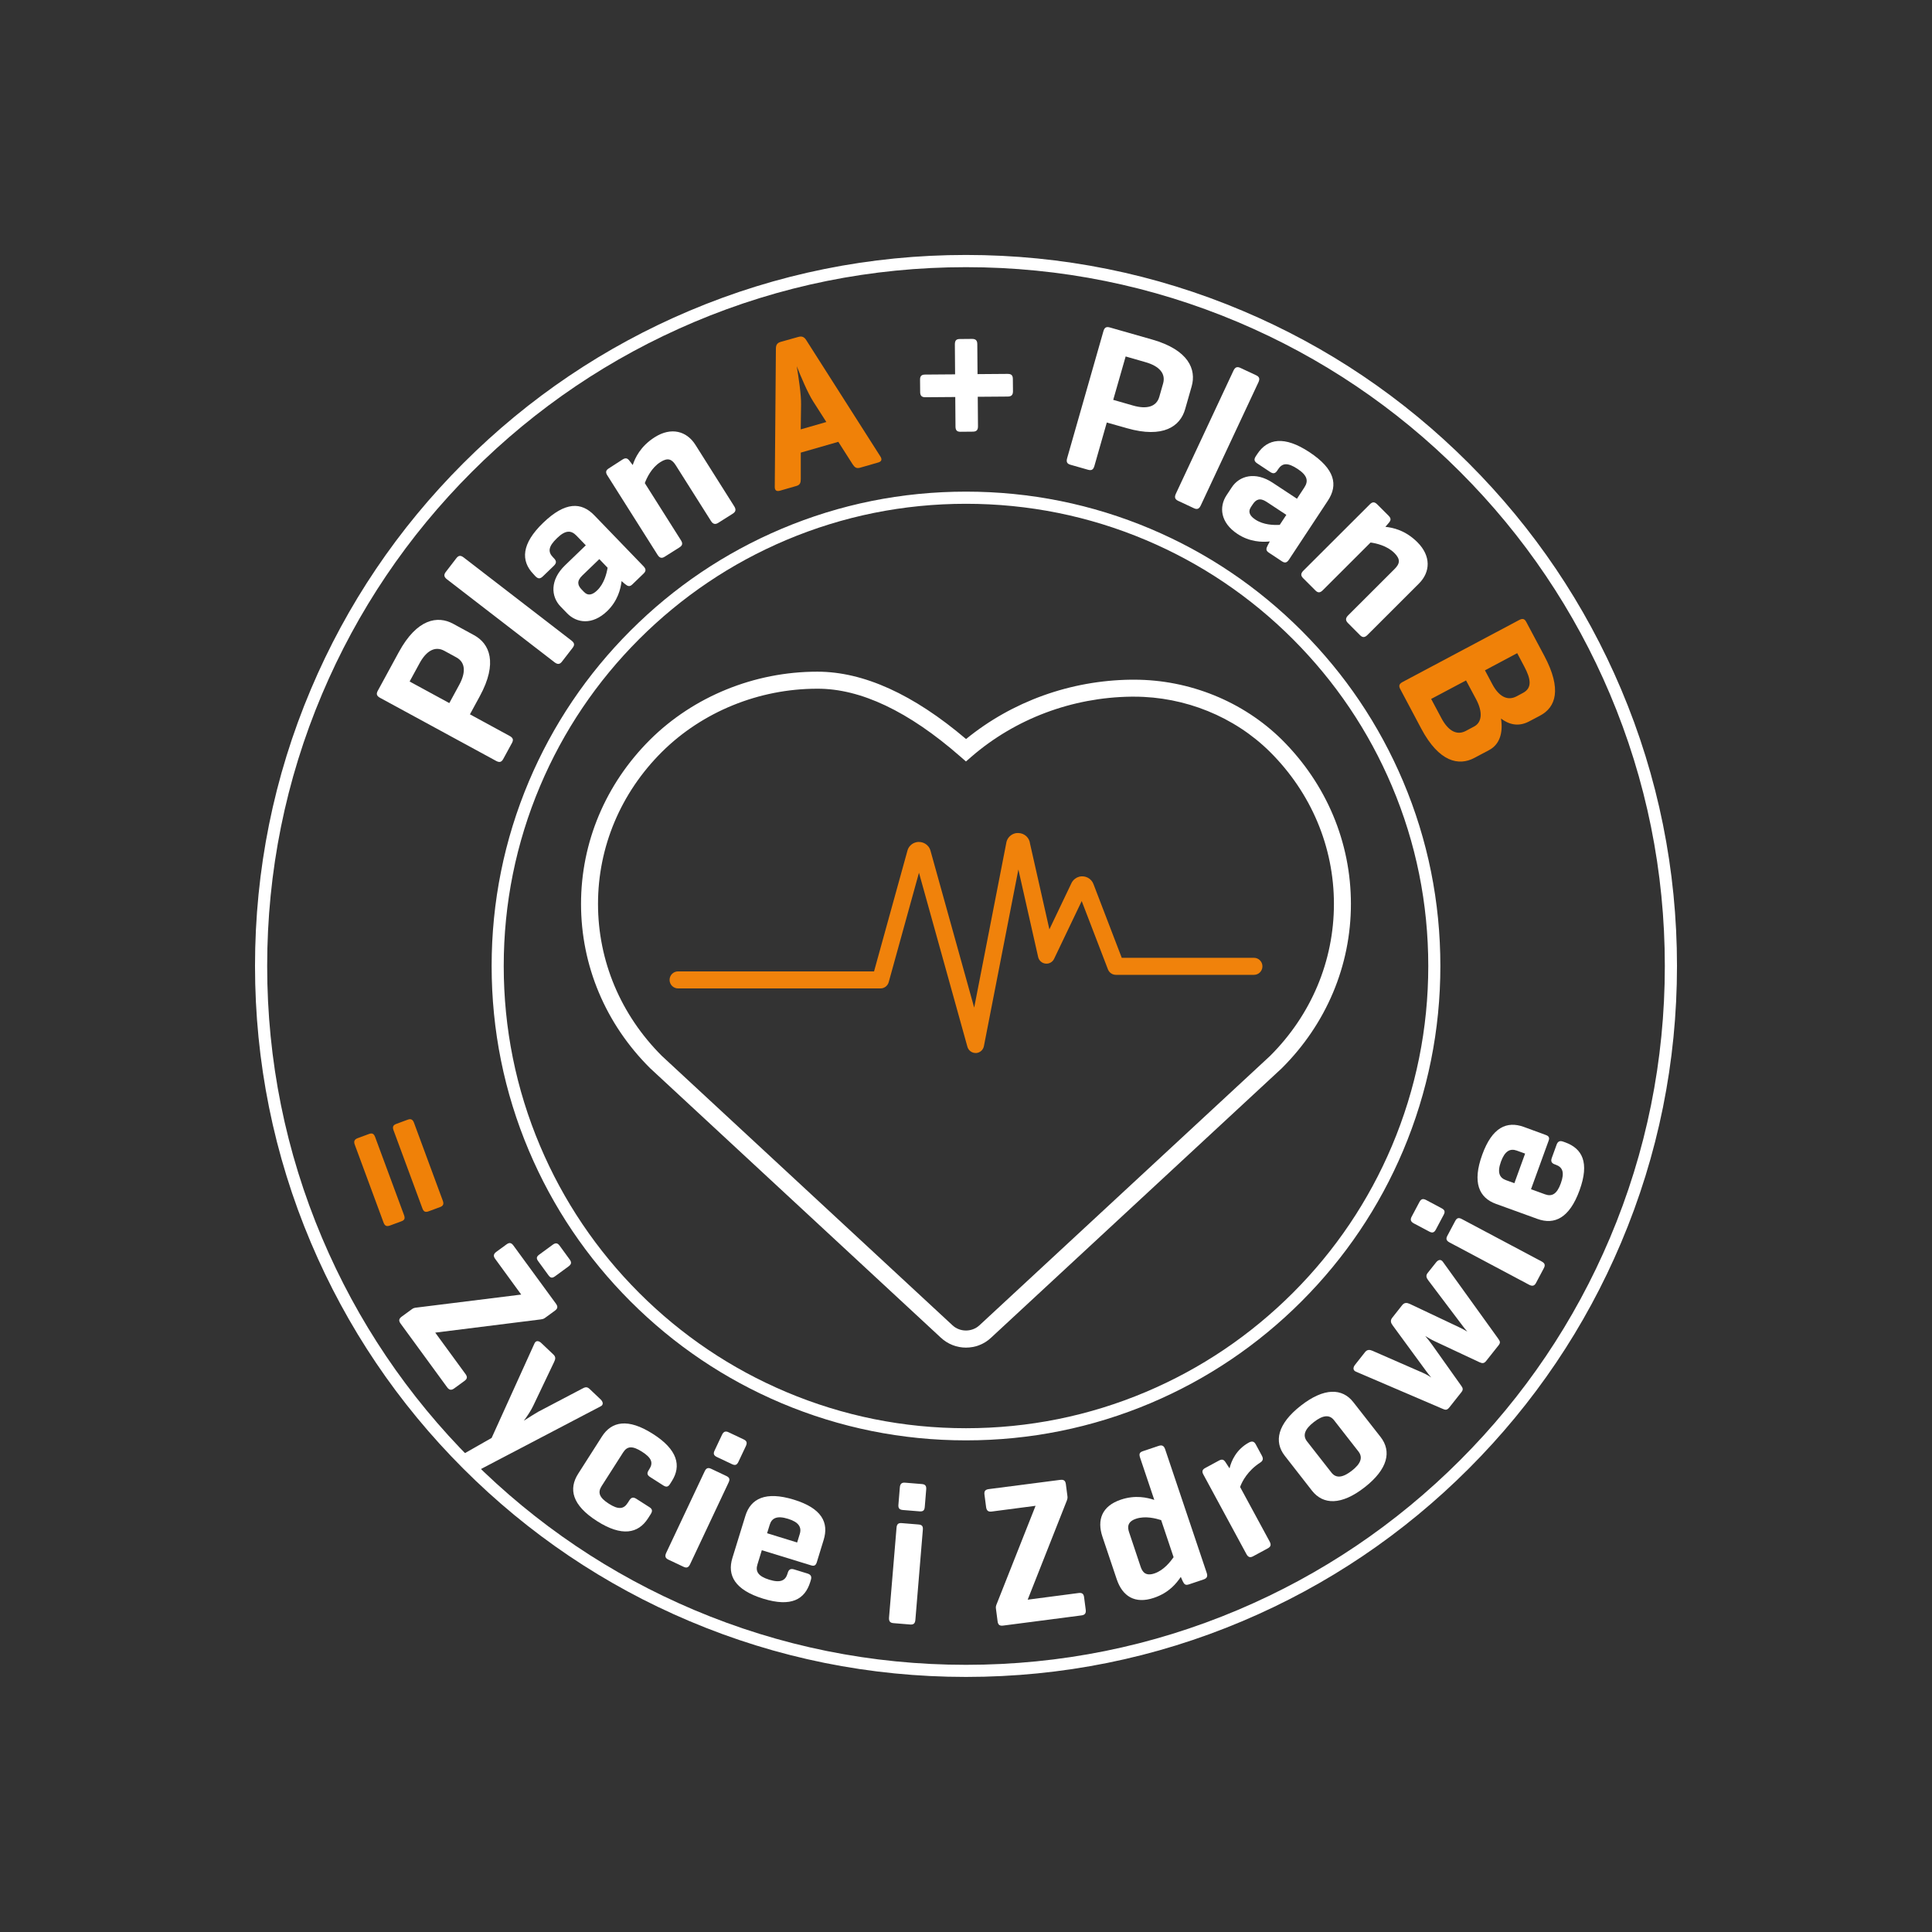 <?xml version="1.0" encoding="utf-8"?>
<!-- Generator: Adobe Illustrator 27.0.1, SVG Export Plug-In . SVG Version: 6.00 Build 0)  -->
<svg version="1.1" id="Warstwa_1" xmlns="http://www.w3.org/2000/svg" xmlns:xlink="http://www.w3.org/1999/xlink" x="0px" y="0px"
	 viewBox="0 0 340.16 340.16" style="enable-background:new 0 0 340.16 340.16;" xml:space="preserve">
<rect x="0" y="0" width="340.16" height="340.16" fill="#333333" stroke="none"/>
<style type="text/css">
	.st0{fill:#F08108;}
	.st1{fill:#282654;}
	.st2{fill:#FFFFFF;}
	.st3{fill:#F0820B;}
</style>
<g>
	<g>
		<g>
			<g transform="translate(0,-952.362)">
				<path class="st3" d="M171.77,1137.76c-0.67,0-1.26-0.45-1.44-1.09l-8.53-30.65l-5.33,19.27c-0.18,0.65-0.77,1.1-1.44,1.1h-35.64
					c-0.83,0-1.5-0.67-1.5-1.5s0.67-1.5,1.5-1.5h34.5l5.88-21.26c0.19-0.72,0.77-1.29,1.52-1.47c1.11-0.27,2.25,0.39,2.54,1.49
					l7.69,27.62l5.67-29.09c0-0.02,0.01-0.04,0.01-0.06c0.18-0.77,0.81-1.38,1.58-1.55c0.06-0.01,0.12-0.02,0.18-0.03
					c0.09-0.01,0.18-0.01,0.28-0.01c0.01,0,0.01,0,0.02,0c0.55,0,1.07,0.21,1.47,0.59c0.35,0.34,0.57,0.79,0.62,1.27l3.41,15.1
					l3.92-8.21c0.03-0.06,0.06-0.11,0.09-0.16c0.28-0.43,0.71-0.75,1.21-0.89c1.08-0.3,2.2,0.3,2.56,1.34l4.96,12.93h23.27
					c0.83,0,1.5,0.67,1.5,1.5c0,0.83-0.66,1.5-1.49,1.5h-24.31c-0.62,0-1.17-0.38-1.4-0.96l-4.62-12.03l-4.86,10.17
					c-0.27,0.57-0.88,0.92-1.52,0.84c-0.63-0.07-1.15-0.54-1.29-1.16l-3.48-15.41l-6.07,31.11c-0.13,0.68-0.72,1.18-1.41,1.21
					C171.81,1137.76,171.79,1137.76,171.77,1137.76z M189.68,1108.99C189.68,1108.99,189.68,1108.99,189.68,1108.99
					C189.68,1108.99,189.68,1108.99,189.68,1108.99z M160.94,1102.92c0,0.01,0,0.01,0.01,0.02L160.94,1102.92z M162.66,1102.91
					l-0.01,0.02C162.65,1102.92,162.65,1102.91,162.66,1102.91z"/>
			</g>
			<path class="st2" d="M170.08,237.27c-1.6,0-3.19-0.59-4.44-1.76l-51.19-47.45c-7.84-7.8-12.15-18.06-12.15-28.91
				c0-10.84,4.32-21.11,12.15-28.91c7.67-7.62,18.39-11.98,29.42-11.98c0.02,0,0.04,0,0.06,0c8.11,0,16.9,3.99,26.16,11.86
				c8.11-6.62,18.38-10.32,29.04-10.45h0.34c0.08,0,0.15,0,0.23,0c9.74,0,19.2,3.85,26,10.57l0,0c7.84,7.8,12.15,18.06,12.15,28.91
				c0,10.84-4.32,21.11-12.15,28.91l-0.04,0.04l-51.16,47.42C173.27,236.69,171.67,237.27,170.08,237.27z M116.54,185.92l51.14,47.4
				c1.32,1.25,3.46,1.25,4.78,0.01l51.15-47.41c7.26-7.23,11.25-16.73,11.25-26.77c0-10.04-4-19.55-11.27-26.78l0,0
				c-6.24-6.18-14.94-9.71-23.9-9.71c-0.07,0-0.14,0-0.21,0h-0.33c-10.38,0.13-20.37,3.88-28.1,10.56l-0.98,0.85l-0.98-0.86
				c-9.08-7.95-17.55-11.99-25.22-11.95c-10.24,0-20.19,4.05-27.31,11.11c-7.27,7.23-11.27,16.74-11.27,26.78
				C105.29,169.19,109.29,178.69,116.54,185.92z"/>
		</g>
		<g>
			<path class="st2" d="M82.74,125.77l6.98,3.8c0.58,0.32,0.74,0.65,0.42,1.24l-1.54,2.83c-0.32,0.58-0.68,0.64-1.27,0.32
				l-20.4-11.09c-0.58-0.32-0.74-0.65-0.42-1.24l3.71-6.82c3.2-5.88,6.84-6.47,9.57-4.98l3.67,2c2.73,1.48,4.22,4.86,1.02,10.74
				L82.74,125.77z M72.12,119.99l6.99,3.8l1.75-3.22c1.18-2.18,1.1-3.95-0.5-4.82l-2.14-1.17c-1.62-0.88-3.16,0.01-4.34,2.18
				L72.12,119.99z"/>
			<path class="st2" d="M100.6,112.77c0.53,0.41,0.63,0.76,0.22,1.29l-1.88,2.43c-0.38,0.5-0.77,0.52-1.3,0.12L78.7,102
				c-0.53-0.41-0.6-0.79-0.22-1.29l1.87-2.43c0.41-0.53,0.78-0.52,1.3-0.12L100.6,112.77z"/>
			<path class="st2" d="M93.93,101.09c-2.29-2.37-2.1-5.37,1.68-9.02c3.91-3.78,6.76-3.7,9.04-1.33l8.63,8.94
				c0.46,0.48,0.51,0.85,0.03,1.31l-1.97,1.9c-0.48,0.46-0.79,0.35-1.31-0.07l-0.59-0.51c-0.15,1.38-0.69,3.49-2.52,5.27
				c-2.61,2.52-5.37,2.15-7.07,0.4l-1.16-1.2c-1.72-1.78-1.85-4.69,0.78-7.23l3.67-3.54l-1.64-1.7c-0.93-0.96-1.92-1.03-3.43,0.44
				c-1.52,1.46-1.64,2.4-0.71,3.36l0.18,0.19c0.46,0.48,0.45,0.84-0.02,1.31l-1.94,1.87c-0.48,0.46-0.84,0.46-1.31-0.02
				L93.93,101.09z M106.98,99.96l-1.46-1.52l-3.01,2.9c-1.01,0.98-0.79,1.74-0.12,2.43l0.41,0.43c0.77,0.8,1.56,0.5,2.36-0.27
				C106.38,102.74,106.8,101,106.98,99.96z"/>
			<path class="st2" d="M109.6,80.91c0.56-0.36,0.89-0.25,1.26,0.26l0.54,0.71c0.42-1.27,1.36-3.31,3.89-4.91
				c2.88-1.82,5.61-1.09,7.15,1.35l6.83,10.82c0.35,0.56,0.29,0.95-0.24,1.29l-2.56,1.62c-0.53,0.34-0.94,0.24-1.29-0.32l-6.18-9.78
				c-0.71-1.13-1.42-1.42-2.73-0.59c-1.56,0.99-2.4,2.78-2.74,3.7l6.34,10.03c0.36,0.56,0.33,0.93-0.24,1.29l-2.6,1.64
				c-0.53,0.34-0.91,0.22-1.26-0.34l-8.85-14c-0.34-0.53-0.25-0.89,0.28-1.22L109.6,80.91z"/>
			<path class="st0" d="M140.56,59.32c0.64-0.18,1.04,0.01,1.39,0.56l13.05,20.48c0.34,0.52,0.22,0.9-0.38,1.07l-3.2,0.92
				c-0.64,0.18-0.94-0.07-1.29-0.59l-2.53-3.97l-6.61,1.9l0,4.69c-0.01,0.62-0.13,1-0.77,1.18l-2.91,0.84
				c-0.61,0.17-0.91-0.08-0.9-0.7l0.2-24.3c0-0.65,0.21-1.02,0.85-1.21L140.56,59.32z M143.18,70.69c-0.98-1.53-2.2-4.44-2.9-6.21
				c0.31,1.87,0.8,5.04,0.76,6.79l-0.06,4.33l4.51-1.3L143.18,70.69z"/>
			<path class="st2" d="M168.19,69.9l-5.25,0.04c-0.63,0.01-0.93-0.25-0.93-0.92l-0.02-2.18c0-0.67,0.29-0.89,0.92-0.89l5.25-0.04
				l-0.04-5.25c0-0.67,0.21-0.96,0.84-0.97l2.18-0.02c0.67,0,0.93,0.29,0.93,0.95l0.04,5.25l5.25-0.04
				c0.67-0.01,0.96,0.21,0.97,0.88l0.02,2.18c0,0.67-0.29,0.93-0.95,0.93l-5.25,0.04l0.04,5.21c0,0.63-0.25,0.93-0.92,0.93
				l-2.18,0.02c-0.63,0-0.85-0.29-0.86-0.92L168.19,69.9z"/>
			<path class="st2" d="M194.87,74.39l-2.18,7.64c-0.18,0.64-0.48,0.86-1.12,0.68l-3.09-0.88c-0.64-0.18-0.77-0.53-0.59-1.17
				l6.38-22.33c0.18-0.64,0.48-0.86,1.12-0.68l7.47,2.13c6.43,1.84,7.8,5.27,6.95,8.25l-1.15,4.02c-0.85,2.99-3.83,5.18-10.26,3.34
				L194.87,74.39z M198.19,62.76L196,70.4l3.52,1.01c2.38,0.68,4.09,0.21,4.59-1.53l0.67-2.35c0.51-1.78-0.7-3.08-3.08-3.76
				L198.19,62.76z"/>
			<path class="st2" d="M211.42,88.98c-0.28,0.6-0.61,0.78-1.21,0.5l-2.78-1.3c-0.57-0.27-0.68-0.64-0.4-1.25l10.14-21.67
				c0.28-0.6,0.64-0.76,1.21-0.49l2.78,1.3c0.6,0.28,0.68,0.64,0.4,1.25L211.42,88.98z"/>
			<path class="st2" d="M221.37,79.93c1.81-2.75,4.78-3.22,9.16-0.33c4.54,2.99,5.08,5.79,3.27,8.54l-6.84,10.37
				c-0.37,0.56-0.71,0.68-1.27,0.31l-2.28-1.51c-0.56-0.37-0.52-0.69-0.21-1.29l0.37-0.69c-1.38,0.15-3.56,0.09-5.69-1.32
				c-3.03-2-3.27-4.77-1.93-6.81l0.92-1.39c1.36-2.07,4.17-2.83,7.22-0.81l4.26,2.81l1.3-1.98c0.73-1.11,0.59-2.09-1.17-3.26
				c-1.76-1.16-2.7-1.07-3.44,0.04l-0.14,0.22c-0.37,0.56-0.72,0.63-1.28,0.26l-2.25-1.49c-0.56-0.37-0.63-0.72-0.26-1.28
				L221.37,79.93z M225.32,92.41l1.16-1.76l-3.49-2.3c-1.17-0.77-1.87-0.39-2.4,0.41l-0.33,0.49c-0.61,0.93-0.15,1.63,0.78,2.24
				C222.47,92.43,224.26,92.47,225.32,92.41z"/>
			<path class="st2" d="M244.48,90.8c0.47,0.47,0.44,0.81,0.02,1.28l-0.58,0.68c1.33,0.13,3.53,0.6,5.65,2.72
				c2.4,2.41,2.3,5.23,0.25,7.27l-9.05,9.04c-0.47,0.47-0.86,0.5-1.31,0.05l-2.14-2.15c-0.44-0.44-0.44-0.86,0.03-1.33l8.19-8.18
				c0.94-0.94,1.07-1.7-0.02-2.8c-1.31-1.31-3.24-1.73-4.21-1.86l-8.4,8.39c-0.47,0.47-0.84,0.52-1.31,0.05l-2.17-2.17
				c-0.44-0.44-0.42-0.84,0.05-1.31l11.72-11.7c0.44-0.44,0.81-0.44,1.26,0L244.48,90.8z"/>
			<path class="st0" d="M246.53,121.31c-0.31-0.59-0.16-0.92,0.43-1.24l20.5-10.9c0.59-0.31,0.95-0.26,1.26,0.33l3.18,5.97
				c3.14,5.91,2.01,9.06-0.73,10.52l-1.93,1.02c-1.6,0.85-3.27,0.78-4.96-0.5c0.4,2.64-0.31,4.61-2.11,5.56l-2.58,1.37
				c-2.74,1.46-6.22,0.75-9.36-5.16L246.53,121.31z M258.12,119.8l-6.14,3.26l1.79,3.36c1.16,2.19,2.67,3.14,4.31,2.27l1.47-0.78
				c1.4-0.75,1.52-2.57,0.36-4.76L258.12,119.8z M267.13,115l-5.68,3.02l1.3,2.45c1.11,2.09,2.61,3.01,4.27,2.13l1.14-0.61
				c1.63-0.87,1.38-2.45,0.21-4.64L267.13,115z"/>
		</g>
		<g>
			<path class="st0" d="M71.13,213.92c0.22,0.6,0.11,0.91-0.46,1.11l-2,0.74c-0.6,0.22-0.92,0.07-1.14-0.52l-5.07-13.72
				c-0.21-0.57-0.07-0.92,0.52-1.14l2-0.74c0.57-0.21,0.86-0.02,1.07,0.55L71.13,213.92z M77.96,211.4c0.22,0.6,0.08,0.92-0.49,1.13
				l-2,0.74c-0.6,0.22-0.89,0.06-1.11-0.54l-5.07-13.72c-0.21-0.57-0.11-0.91,0.49-1.13l2-0.74c0.57-0.21,0.9-0.03,1.11,0.54
				L77.96,211.4z"/>
			<path class="st2" d="M97.86,229.5c0.38,0.52,0.37,0.87-0.14,1.25l-1.75,1.28c-0.29,0.21-0.49,0.23-0.73,0.27l-18.61,2.33
				l5.32,7.28c0.36,0.49,0.35,0.84-0.17,1.22l-1.81,1.32c-0.52,0.38-0.88,0.29-1.24-0.19l-8.19-11.21
				c-0.38-0.52-0.32-0.86,0.19-1.24l1.81-1.32c0.23-0.17,0.41-0.21,0.57-0.24l18.66-2.32l-4.58-6.28c-0.36-0.49-0.32-0.86,0.19-1.24
				l1.81-1.32c0.52-0.38,0.86-0.27,1.21,0.21L97.86,229.5z M97.74,224.7c-0.52,0.38-0.81,0.33-1.19-0.19l-1.78-2.44
				c-0.38-0.52-0.33-0.81,0.19-1.19l2.35-1.72c0.49-0.36,0.84-0.35,1.22,0.16l1.78,2.44c0.38,0.52,0.27,0.86-0.21,1.21L97.74,224.7z
				"/>
			<path class="st2" d="M93.87,247.54c-0.38,0.81-1.08,1.86-1.64,2.6c0.99-0.63,2-1.28,2.52-1.57l7.73-4.06
				c0.52-0.29,0.87-0.4,1.33,0.04l1.93,1.83c0.46,0.44,0.55,0.97,0.01,1.23L84.19,258.9c-0.42,0.24-0.87,0.4-1.33-0.04l-1.54-1.47
				c-0.46-0.44-0.55-0.92-0.01-1.23l5.25-2.99l7.54-16.63c0.24-0.56,0.77-0.5,1.2-0.08l2.14,2.03c0.46,0.44,0.35,0.82,0.11,1.33
				L93.87,247.54z"/>
			<path class="st2" d="M118.29,260.77l-0.32,0.51c-0.34,0.54-0.67,0.58-1.18,0.26l-2.3-1.47c-0.54-0.34-0.63-0.66-0.29-1.2
				l0.13-0.21c0.71-1.11,0.41-1.97-1.29-3.06c-1.71-1.09-2.61-0.99-3.32,0.11l-3.8,5.95c-0.71,1.11-0.43,2,1.27,3.09
				c1.7,1.09,2.63,0.96,3.33-0.14l0.29-0.45c0.34-0.54,0.69-0.61,1.23-0.27l2.3,1.47c0.51,0.32,0.58,0.67,0.24,1.21l-0.48,0.75
				c-1.72,2.69-4.62,3.28-8.99,0.49c-4.4-2.81-5.03-5.65-3.31-8.34l4.18-6.55c1.7-2.66,4.57-3.27,8.97-0.46
				C119.33,255.24,119.99,258.1,118.29,260.77z"/>
			<path class="st2" d="M121.51,275.39c-0.27,0.58-0.59,0.74-1.16,0.47l-2.67-1.26c-0.55-0.26-0.65-0.62-0.38-1.2l6.77-14.35
				c0.27-0.58,0.6-0.7,1.15-0.44l2.66,1.26c0.58,0.27,0.67,0.59,0.39,1.17L121.51,275.39z M130.01,257.38
				c-0.26,0.55-0.56,0.68-1.13,0.41l-2.66-1.26c-0.55-0.26-0.67-0.59-0.41-1.13l1.3-2.76c0.27-0.58,0.62-0.73,1.16-0.47l2.66,1.26
				c0.58,0.27,0.65,0.62,0.38,1.2L130.01,257.38z"/>
			<path class="st2" d="M143.81,275.06c-0.17,0.54-0.44,0.72-0.99,0.55l-8.69-2.67l-0.77,2.51c-0.37,1.19,0.07,2.06,2.07,2.68
				c2,0.62,2.86,0.14,3.22-1.05l0.05-0.17c0.18-0.58,0.5-0.77,1.11-0.59l2.37,0.73c0.58,0.18,0.77,0.53,0.59,1.11l-0.11,0.37
				c-0.94,3.05-3.31,4.48-8.3,2.94c-4.99-1.54-6.35-4.11-5.41-7.16l2.29-7.43c0.93-3.02,3.54-4.37,8.53-2.84
				c4.95,1.52,6.18,4.06,5.25,7.08L143.81,275.06z M135.06,269.95l5.29,1.63l0.46-1.49c0.37-1.19-0.17-2.1-2.07-2.68
				c-1.93-0.6-2.86-0.14-3.22,1.05L135.06,269.95z"/>
			<path class="st2" d="M161.17,285.17c-0.05,0.64-0.29,0.9-0.93,0.85l-2.94-0.24c-0.6-0.05-0.82-0.35-0.77-0.99l1.32-15.81
				c0.05-0.64,0.32-0.86,0.92-0.81l2.94,0.24c0.64,0.05,0.83,0.32,0.77,0.95L161.17,285.17z M162.82,265.32
				c-0.05,0.6-0.28,0.83-0.92,0.78l-2.94-0.24c-0.6-0.05-0.83-0.32-0.78-0.92l0.25-3.04c0.05-0.64,0.32-0.9,0.93-0.85l2.94,0.24
				c0.64,0.05,0.83,0.35,0.77,0.99L162.82,265.32z"/>
			<path class="st2" d="M186.63,260.56c0.63-0.08,0.94,0.09,1.03,0.73l0.28,2.15c0.05,0.35-0.04,0.54-0.11,0.77l-6.89,17.44
				l8.94-1.17c0.6-0.08,0.91,0.1,0.99,0.73l0.29,2.22c0.08,0.63-0.17,0.92-0.77,0.99l-13.76,1.79c-0.63,0.08-0.91-0.13-0.99-0.77
				l-0.29-2.22c-0.04-0.28,0.01-0.47,0.06-0.62l6.92-17.48l-7.71,1.01c-0.6,0.08-0.91-0.13-1-0.77l-0.29-2.22
				c-0.08-0.63,0.17-0.88,0.77-0.96L186.63,260.56z"/>
			<path class="st2" d="M207.9,277.64c-0.73,1.07-2.02,2.78-4.75,3.69c-3.33,1.12-5.52-0.28-6.53-3.27l-2.51-7.47
				c-1.01-2.99-0.1-5.43,3.23-6.55c2.59-0.87,4.63-0.36,5.89,0.04l-2.5-7.44c-0.2-0.61-0.13-0.93,0.48-1.13l2.79-0.94
				c0.61-0.2,0.93-0.01,1.14,0.59l7.32,21.77c0.2,0.61,0.06,0.95-0.55,1.16l-2.59,0.87c-0.61,0.2-0.83-0.02-1.1-0.6L207.9,277.64z
				 M200.83,275.86c0.31,0.91,0.87,1.69,2.42,1.17c1.65-0.55,2.82-2.07,3.38-2.86l-2.19-6.53c-0.92-0.29-2.77-0.79-4.42-0.24
				c-1.55,0.52-1.52,1.49-1.23,2.36L200.83,275.86z"/>
			<path class="st2" d="M221.1,254.31l1.08,2c0.3,0.56,0.17,0.92-0.34,1.23c-2.15,1.4-3.15,3.28-3.5,4.27l5.19,9.58
				c0.3,0.56,0.25,0.91-0.31,1.22l-2.59,1.4c-0.53,0.29-0.89,0.16-1.19-0.41l-7.57-13.99c-0.29-0.53-0.19-0.87,0.34-1.15l2.4-1.3
				c0.56-0.3,0.87-0.19,1.19,0.33l0.68,1.04c0.31-1.3,1.18-3.34,3.43-4.56C220.45,253.69,220.82,253.78,221.1,254.31z"/>
			<path class="st2" d="M226.21,256.32c-1.95-2.49-1.29-5.62,2.82-8.83c4.11-3.21,7.31-3.1,9.25-0.61l4.79,6.12
				c1.97,2.52,1.31,5.65-2.8,8.86c-4.11,3.21-7.31,3.1-9.28,0.59L226.21,256.32z M234.87,250.04c-0.81-1.03-1.99-0.88-3.56,0.35
				c-1.57,1.22-2,2.33-1.2,3.37l4.31,5.51c0.83,1.06,2.01,0.9,3.58-0.32c1.57-1.22,2.01-2.33,1.17-3.4L234.87,250.04z"/>
			<path class="st2" d="M263.76,235.66c0.36,0.51,0.46,0.73,0.09,1.2l-2.18,2.75c-0.4,0.5-0.71,0.44-1.21,0.22l-7.83-3.67
				c-0.69-0.32-1.18-0.62-1.7-0.94c0.41,0.46,0.76,0.92,1.22,1.55l5.07,7.14c0.33,0.44,0.46,0.73,0.09,1.2l-2.14,2.7
				c-0.4,0.5-0.68,0.46-1.21,0.22l-15.21-6.52c-0.58-0.24-0.54-0.75-0.17-1.22l1.76-2.23c0.38-0.47,0.81-0.45,1.31-0.23l8.81,3.85
				c0.67,0.3,1.1,0.55,1.54,0.86c-0.35-0.41-0.74-0.9-1.1-1.41l-5.7-7.78c-0.33-0.44-0.45-0.86-0.08-1.33l1.76-2.23
				c0.38-0.47,0.81-0.45,1.31-0.23l8.63,4.08c0.62,0.31,1.07,0.53,1.53,0.81c-0.32-0.34-0.59-0.69-1.09-1.36l-5.79-7.67
				c-0.33-0.44-0.48-0.83-0.1-1.3l1.48-1.86c0.38-0.47,0.84-0.6,1.2-0.09L263.76,235.66z"/>
			<path class="st2" d="M253.83,212.74c0.53,0.28,0.65,0.59,0.35,1.15l-1.38,2.6c-0.28,0.53-0.62,0.64-1.15,0.35l-2.7-1.43
				c-0.56-0.3-0.7-0.65-0.41-1.19l1.38-2.6c0.3-0.56,0.65-0.62,1.21-0.32L253.83,212.74z M271.41,222.09
				c0.56,0.3,0.71,0.62,0.41,1.19l-1.38,2.6c-0.28,0.53-0.65,0.62-1.22,0.32l-14.01-7.45c-0.56-0.3-0.67-0.64-0.38-1.17l1.38-2.6
				c0.3-0.56,0.62-0.64,1.18-0.34L271.41,222.09z"/>
			<path class="st2" d="M272.16,199.83c0.54,0.19,0.7,0.48,0.5,1.01l-3.1,8.54l2.47,0.9c1.17,0.42,2.07,0.03,2.78-1.94
				c0.71-1.97,0.28-2.85-0.89-3.27l-0.17-0.06c-0.57-0.21-0.75-0.54-0.53-1.14l0.85-2.34c0.21-0.57,0.57-0.74,1.14-0.53l0.37,0.13
				c3,1.09,4.31,3.53,2.53,8.43c-1.78,4.91-4.42,6.14-7.42,5.05l-7.31-2.65c-2.97-1.08-4.19-3.75-2.41-8.65
				c1.76-4.87,4.35-5.97,7.32-4.9L272.16,199.83z M266.63,208.32l1.89-5.21l-1.47-0.53c-1.17-0.42-2.1,0.07-2.78,1.94
				c-0.69,1.9-0.28,2.85,0.89,3.27L266.63,208.32z"/>
		</g>
		<path class="st2" d="M170.08,253.6c-11.27,0-22.21-2.21-32.51-6.56c-9.95-4.21-18.88-10.23-26.55-17.9
			c-7.67-7.67-13.69-16.6-17.9-26.55c-4.36-10.3-6.56-21.24-6.56-32.51c0-11.27,2.21-22.21,6.56-32.51
			c4.21-9.95,10.23-18.88,17.9-26.55c7.67-7.67,16.6-13.69,26.55-17.9c10.3-4.36,21.24-6.56,32.51-6.56s22.21,2.21,32.51,6.56
			c9.95,4.21,18.88,10.23,26.55,17.9c7.67,7.67,13.69,16.6,17.9,26.55c4.36,10.3,6.56,21.24,6.56,32.51
			c0,11.27-2.21,22.21-6.56,32.51c-4.21,9.95-10.23,18.88-17.9,26.55c-7.67,7.67-16.6,13.69-26.55,17.9
			C192.29,251.39,181.35,253.6,170.08,253.6z M170.08,88.7c-10.99,0-21.64,2.15-31.68,6.39c-9.69,4.1-18.39,9.97-25.87,17.44
			c-7.47,7.47-13.34,16.18-17.44,25.87c-4.24,10.03-6.4,20.69-6.4,31.68c0,10.99,2.15,21.64,6.4,31.68
			c4.1,9.69,9.97,18.39,17.44,25.87c7.47,7.47,16.18,13.34,25.87,17.44c10.03,4.24,20.69,6.39,31.68,6.39s21.64-2.15,31.68-6.39
			c9.69-4.1,18.39-9.97,25.87-17.44c7.47-7.47,13.34-16.18,17.44-25.87c4.24-10.03,6.4-20.69,6.4-31.68
			c0-10.99-2.15-21.64-6.4-31.68c-4.1-9.69-9.97-18.39-17.44-25.87c-7.47-7.47-16.18-13.34-25.87-17.44
			C191.72,90.85,181.07,88.7,170.08,88.7z"/>
		<path class="st2" d="M170.08,295.25c-16.9,0-33.29-3.31-48.72-9.84c-14.91-6.3-28.29-15.33-39.79-26.83
			c-11.5-11.5-20.52-24.88-26.83-39.79c-6.53-15.43-9.84-31.83-9.84-48.72s3.31-33.29,9.84-48.72c6.3-14.91,15.33-28.29,26.83-39.79
			c11.5-11.5,24.88-20.52,39.79-26.83c15.43-6.53,31.83-9.84,48.72-9.84s33.29,3.31,48.72,9.84c14.91,6.3,28.29,15.33,39.79,26.83
			c11.5,11.5,20.52,24.88,26.83,39.79c6.53,15.43,9.84,31.83,9.84,48.72s-3.31,33.29-9.84,48.72c-6.3,14.91-15.33,28.29-26.83,39.79
			c-11.5,11.5-24.88,20.52-39.79,26.83C203.37,291.94,186.98,295.25,170.08,295.25z M170.08,47.04c-16.61,0-32.72,3.25-47.89,9.67
			c-14.65,6.2-27.81,15.07-39.11,26.37c-11.3,11.3-20.17,24.46-26.37,39.11c-6.42,15.17-9.67,31.28-9.67,47.89
			s3.25,32.72,9.67,47.89c6.2,14.65,15.07,27.81,26.37,39.11c11.3,11.3,24.46,20.17,39.11,26.37c15.17,6.42,31.28,9.67,47.89,9.67
			c16.61,0,32.72-3.25,47.89-9.67c14.65-6.2,27.81-15.07,39.11-26.37c11.3-11.3,20.17-24.46,26.37-39.11
			c6.42-15.17,9.67-31.28,9.67-47.89s-3.25-32.72-9.67-47.89c-6.2-14.65-15.07-27.81-26.37-39.11
			c-11.3-11.3-24.46-20.17-39.11-26.37C202.8,50.3,186.69,47.04,170.08,47.04z"/>
	</g>
</g>
</svg>
